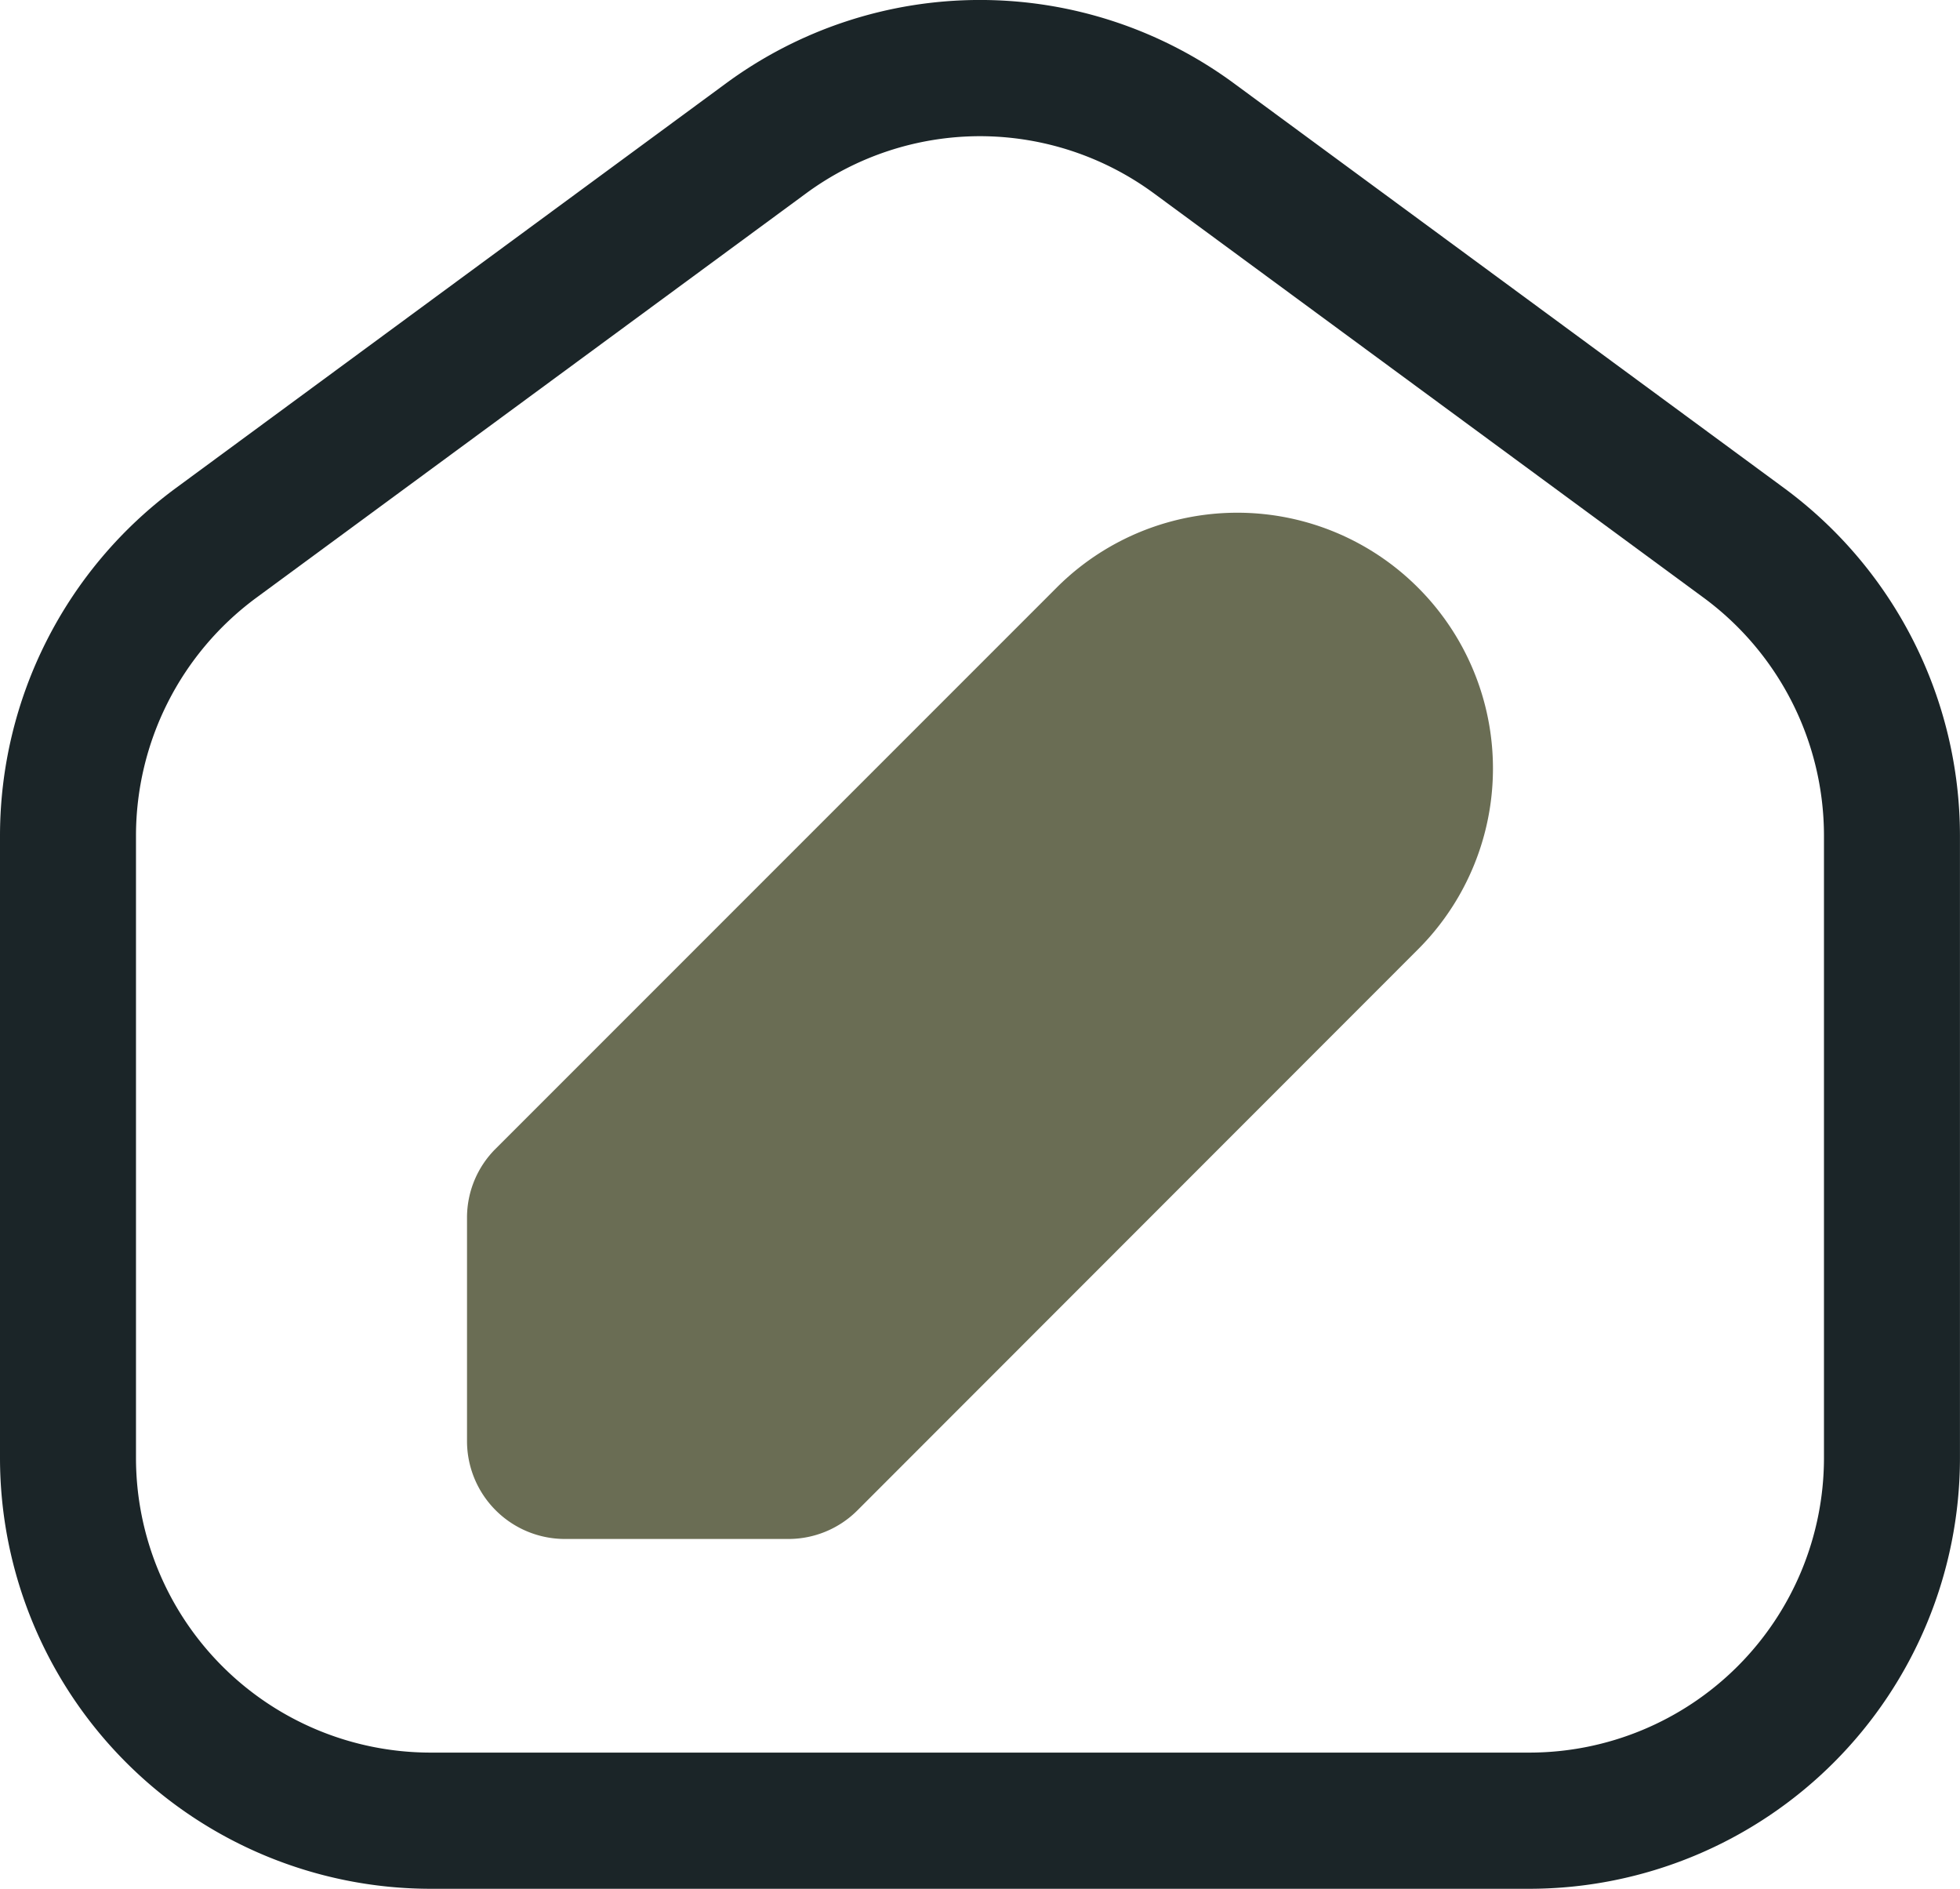 <?xml version="1.0" encoding="UTF-8"?>
<svg xmlns="http://www.w3.org/2000/svg" width="43.744" height="42.147" viewBox="0 0 43.744 42.147">
  <g id="_002-home-1" data-name="002-home-1" transform="translate(-3.178 -4.223)">
    <g id="Group_313" data-name="Group 313" transform="translate(3.178 4.223)">
      <path id="Path_1390" data-name="Path 1390" d="M37.315,46.37H12.784a9.617,9.617,0,0,1-9.606-9.606V22.86a9.642,9.642,0,0,1,3.915-7.739L19.358,6.1a9.565,9.565,0,0,1,11.383,0l12.265,9.021a9.642,9.642,0,0,1,3.915,7.739v13.9A9.617,9.617,0,0,1,37.315,46.37ZM25.05,7.262a6.56,6.56,0,0,0-3.894,1.285L8.891,17.567A6.6,6.6,0,0,0,6.213,22.86v13.9a6.578,6.578,0,0,0,6.571,6.571H37.315a6.578,6.578,0,0,0,6.571-6.571V22.86a6.6,6.6,0,0,0-2.677-5.293L28.943,8.546A6.56,6.56,0,0,0,25.05,7.262Z" transform="translate(-3.178 -4.223)" fill="#1b2528"></path>
    </g>
    <path id="Path_1391" data-name="Path 1391" d="M38.139,20.973h0a5.7,5.7,0,0,0-8.068,0L17.553,33.491a2.168,2.168,0,0,0-.64,1.543v4.983A2.185,2.185,0,0,0,19.1,42.2h4.983a2.176,2.176,0,0,0,1.544-.639L38.139,29.042a5.705,5.705,0,0,0,0-8.069Z" transform="translate(-3.312 -3.636)" fill="#6a6d54"></path>
  </g>
</svg>
